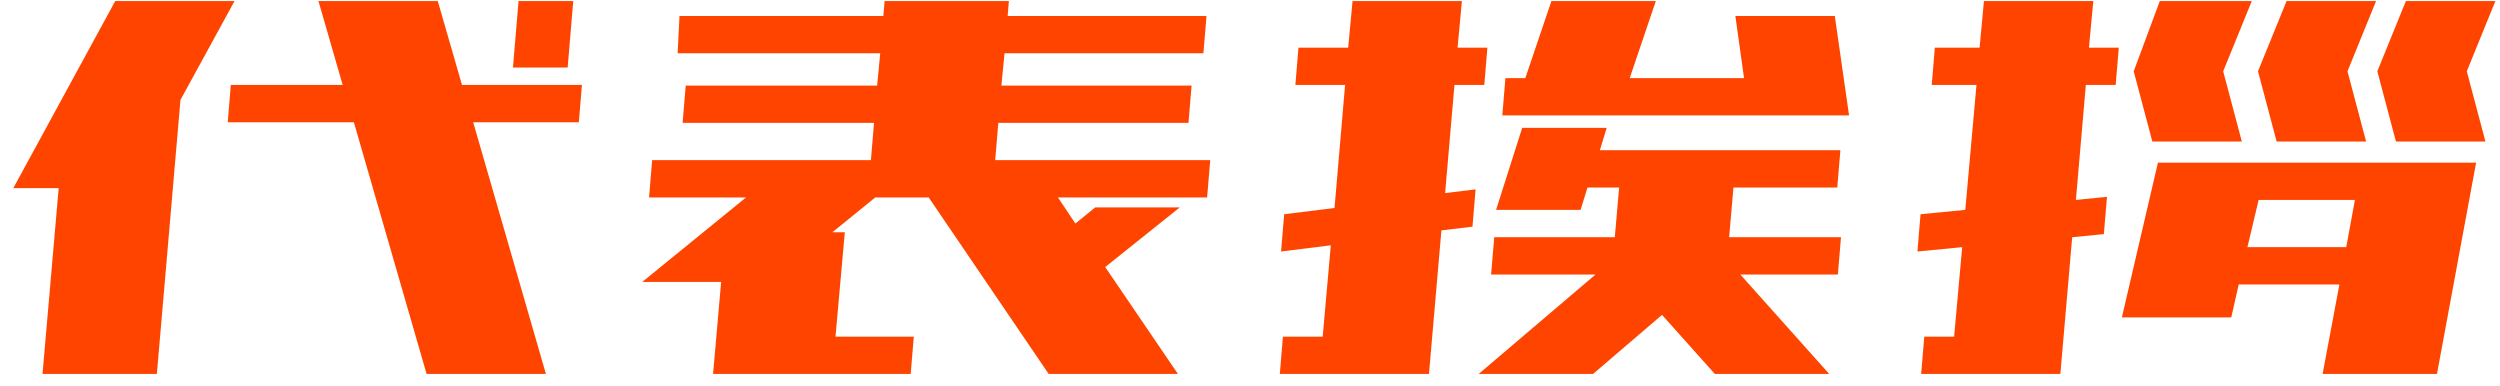 <svg width="110" height="17" viewBox="0 0 110 17" fill="none" xmlns="http://www.w3.org/2000/svg">
<path d="M93.363 13.965L94.949 7.156H96.234H99.762H103.918H106.543H108.949L107.227 16.453H102.195L102.934 12.516H98.504L98.176 13.965H93.363ZM94.703 6.227L93.883 3.137L95.031 0.047H99.078L97.82 3.137L98.641 6.227H94.703ZM100.172 6.227L99.352 3.137L100.609 0.047H104.547L103.289 3.137L104.109 6.227H100.172ZM105.422 6.227L104.602 3.137L105.859 0.047H109.797L108.539 3.137L109.359 6.227H105.422ZM84.996 3.738L85.133 2.098H87.102L87.293 0.047H92.106L91.914 2.098H93.227L93.09 3.738H91.777L91.34 8.797L92.707 8.66L92.57 10.301L91.176 10.438L90.656 16.453H89.918H85.844H84.531L84.668 14.812H85.981L86.336 10.875L84.367 11.066L84.504 9.426L86.473 9.234L86.965 3.738H84.996ZM98.887 10.875H103.234L103.617 8.797H99.379L98.887 10.875Z" fill="#FF4400"/>
<path d="M56.996 3.738L57.133 2.098H59.32L59.512 0.047H64.324L64.133 2.098H65.445L65.309 3.738H63.996L63.586 8.496L64.926 8.332L64.789 9.973L63.422 10.137L62.875 16.453H62.137H58.062H56.312L56.449 14.812H58.199L58.555 10.793L56.367 11.066L56.504 9.426L58.719 9.152L59.184 3.738H56.996ZM65.828 9.234L66.977 5.625H70.695L70.394 6.609H80.977L80.84 8.25H76.273L76.082 10.438H81.004L80.867 12.078H76.574L80.484 16.453H75.453L73.129 13.855L70.094 16.453H65.062L70.203 12.078H65.609L65.746 10.438H71.051L71.242 8.25H69.848L69.547 9.234H65.828ZM66.102 5.078L66.238 3.438H67.113L68.262 0.047H72.856L71.707 3.438H76.738L76.356 0.703H80.731L81.359 5.078H79.938H76.984H66.102Z" fill="#FF4400"/>
<path d="M29.816 2.344L29.898 0.703H38.867L38.922 0.047H44.391L44.336 0.703H53.086L52.949 2.344H44.199L44.062 3.766H52.43L52.293 5.406H43.926L43.789 7.047H53.25L53.113 8.688H46.551L47.316 9.836L48.191 9.125H51.91L48.629 11.75L51.828 16.453H46.141L40.863 8.688H38.512L36.625 10.219H37.172L36.762 14.812H40.207L40.07 16.453H36.625H31.375L31.73 12.406H28.258L32.824 8.688H28.559L28.695 7.047H38.32L38.457 5.406H30.035L30.172 3.766H38.594L38.73 2.344H29.816Z" fill="#FF4400"/>
<path d="M0.586 8.277L5.07 0.047H10.32L7.941 4.395L6.902 16.453H1.871L2.582 8.277H0.586ZM10.02 5.379L10.156 3.738H15.078L14.012 0.047H19.262L20.328 3.738H25.605L25.469 5.379H20.82L24.02 16.453H18.77L15.57 5.379H10.02ZM22.57 2.973L22.816 0.047H25.223L24.977 2.973H22.57Z" fill="#FF4400"/>
</svg>
